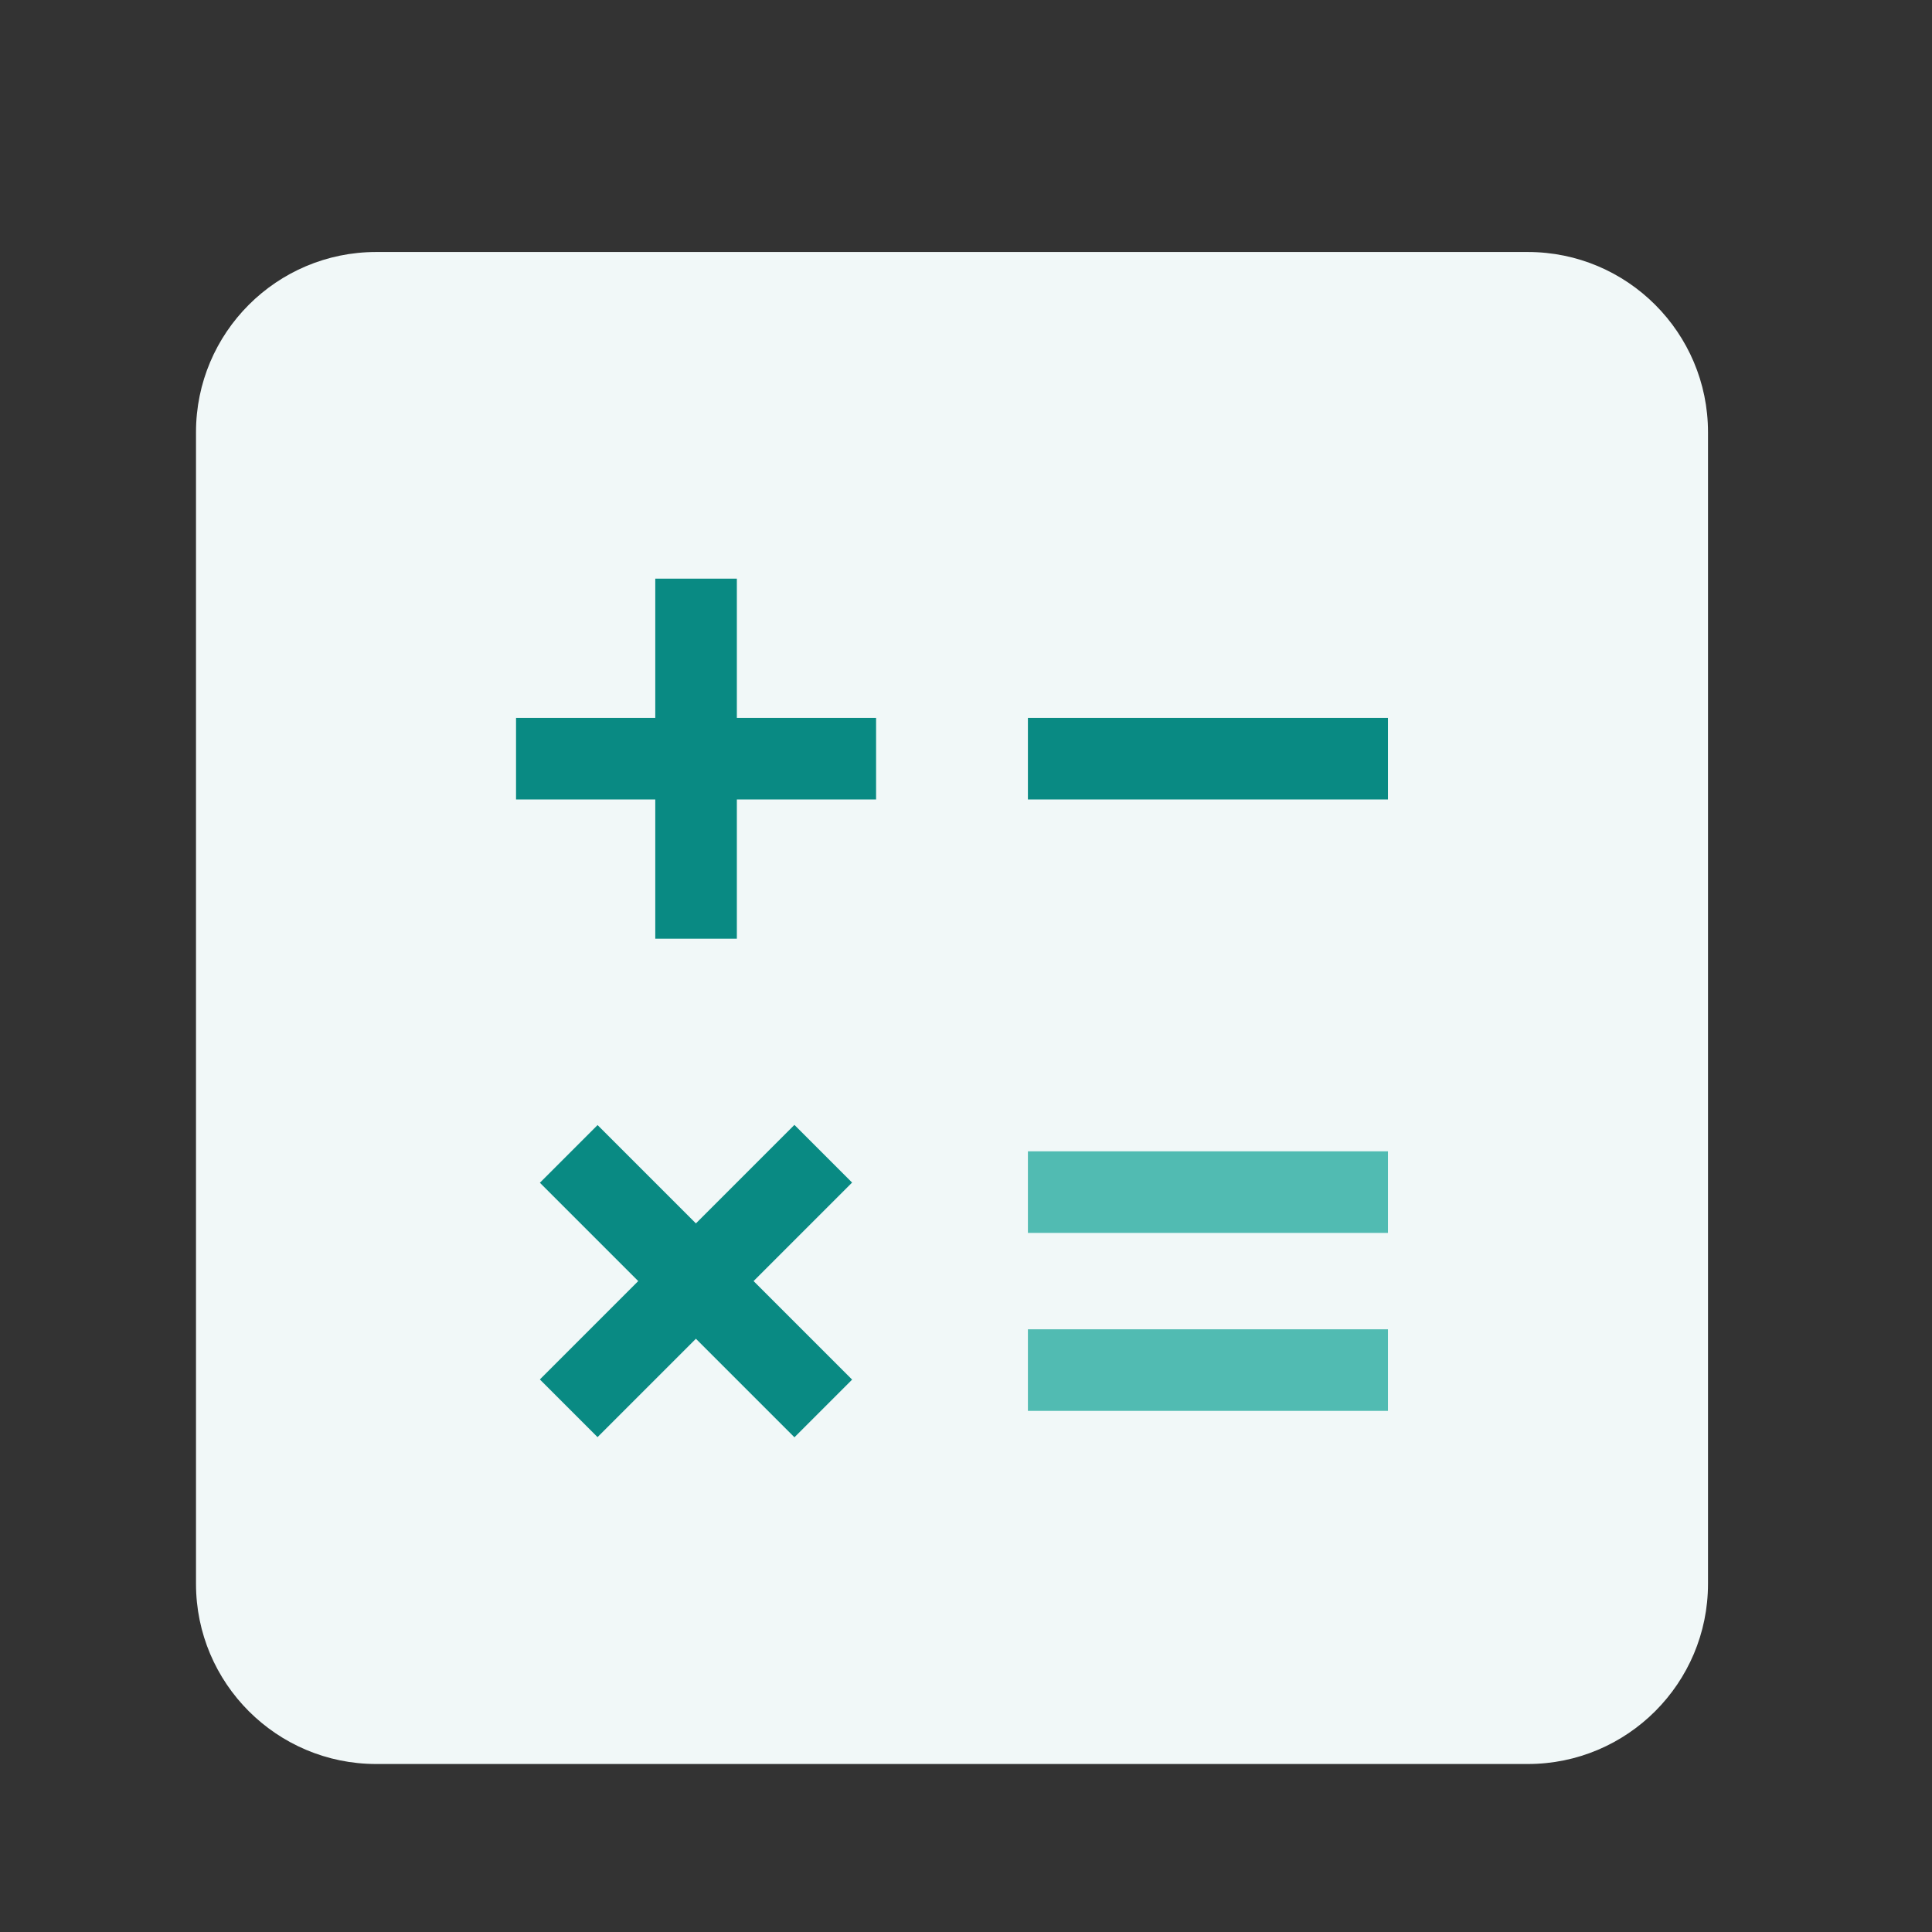 <?xml version="1.0" encoding="UTF-8" standalone="no"?>
<!DOCTYPE svg PUBLIC "-//W3C//DTD SVG 1.1//EN" "http://www.w3.org/Graphics/SVG/1.1/DTD/svg11.dtd">
<svg width="100%" height="100%" viewBox="0 0 69 69" version="1.1" xmlns="http://www.w3.org/2000/svg" xmlns:xlink="http://www.w3.org/1999/xlink" xml:space="preserve" xmlns:serif="http://www.serif.com/" style="fill-rule:evenodd;clip-rule:evenodd;stroke-linejoin:round;stroke-miterlimit:2;">
    <rect x="0" y="0" width="69" height="69" fill="#333333" stroke="none"/>
    <g id="advies-boekhouding-administratie" transform="matrix(1,0,0,1,-48.584,-45)">
        <rect x="48.584" y="45" width="69" height="69" style="fill:none;"/>
        <g id="advies-boekhouding-administratie.svg" transform="matrix(1.125,0,0,1.125,82.584,81)">
            <g transform="matrix(1,0,0,1,-32,-32)">
                <path d="M56,13.72C56,10.563 53.437,8 50.28,8L13.72,8C10.563,8 8,10.563 8,13.72L8,50.28C8,53.437 10.563,56 13.72,56L50.28,56C53.437,56 56,53.437 56,50.28L56,13.72Z" style="fill:rgb(241,248,248);"/>
                <rect x="22.58" y="18.37" width="2.59" height="11.43" style="fill:rgb(9,138,131);"/>
                <g transform="matrix(-3.82857e-16,1,-1,-3.82857e-16,47.96,0.21)">
                    <rect x="22.58" y="18.37" width="2.59" height="11.43" style="fill:rgb(9,138,131);"/>
                </g>
                <g transform="matrix(0.707,0.707,-0.707,0.707,35.75,-4.97)">
                    <rect x="22.58" y="34.96" width="2.59" height="11.43" style="fill:rgb(9,138,131);"/>
                </g>
                <g transform="matrix(-0.707,0.707,-0.707,-0.707,69.51,52.55)">
                    <rect x="22.58" y="34.96" width="2.59" height="11.43" style="fill:rgb(9,138,131);"/>
                </g>
                <g transform="matrix(-3.82857e-16,1,-1,-3.82857e-16,64.21,-16.04)">
                    <rect x="38.83" y="18.37" width="2.59" height="11.43" style="fill:rgb(9,138,131);"/>
                </g>
                <g transform="matrix(-3.82857e-16,1,-1,-3.82857e-16,83.63,3.37)">
                    <rect x="38.83" y="37.79" width="2.59" height="11.43" style="fill:rgb(81,187,178);"/>
                </g>
                <g transform="matrix(-3.82857e-16,1,-1,-3.82857e-16,77.97,-2.28)">
                    <rect x="38.83" y="32.13" width="2.59" height="11.43" style="fill:rgb(81,187,178);"/>
                </g>
            </g>
        </g>
    </g>
</svg>
